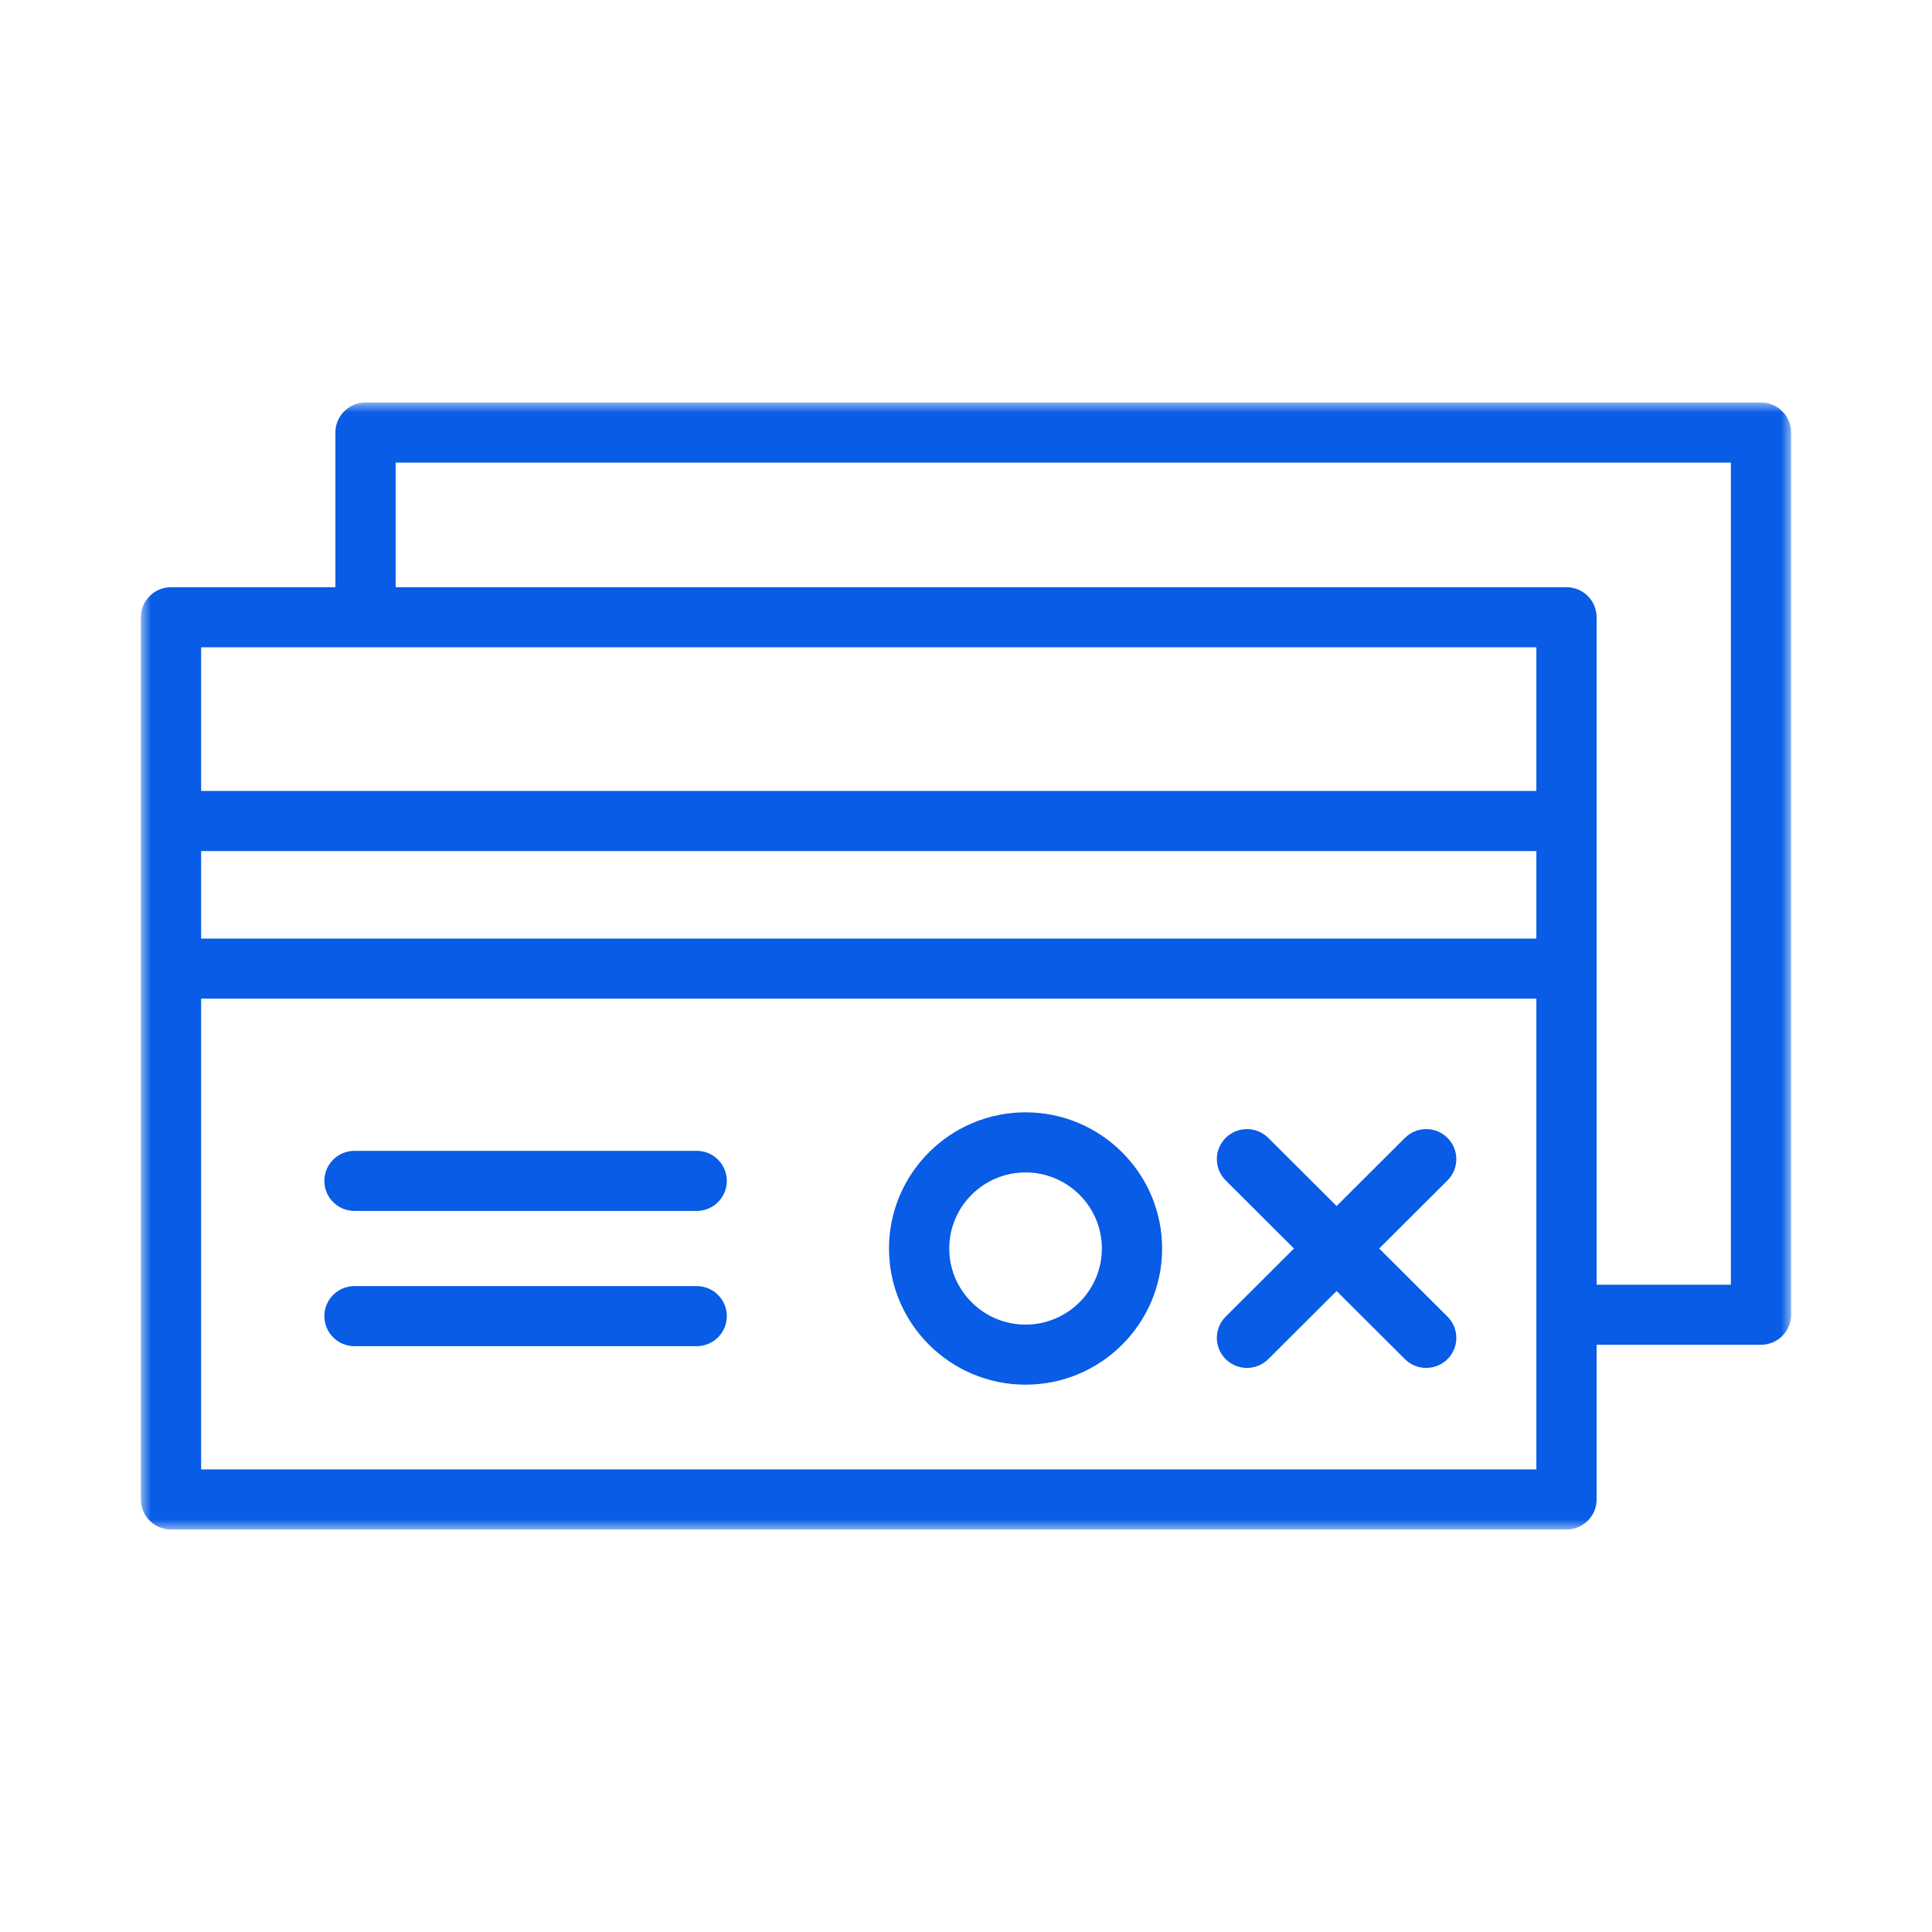 <?xml version="1.0" encoding="UTF-8"?>
<svg width="96px" height="96px" viewBox="0 0 96 96" version="1.1" xmlns="http://www.w3.org/2000/svg" xmlns:xlink="http://www.w3.org/1999/xlink">
    <title>JH-DigitalBanking-RapidTransfers-ProductPage-CardGrid-Icon-CardBasedTransfers-96x96</title>
    <defs>
        <polygon id="path-1" points="0 0 82 0 82 56 0 56"></polygon>
    </defs>
    <g id="JH-DigitalBanking-RapidTransfers-ProductPage-CardGrid-Icon-CardBasedTransfers-96x96" stroke="none" fill="none" fill-rule="evenodd" stroke-width="1">
        <g id="Group-3" transform="translate(7, 20)">
            <mask id="mask-2" fill="white">
                <use xlink:href="#path-1"></use>
            </mask>
            <g id="Clip-2"></g>
            <path d="M43.959,45.819 C41.869,45.819 40.168,44.123 40.168,42.038 C40.168,39.953 41.869,38.257 43.959,38.257 C46.05,38.257 47.751,39.953 47.751,42.038 C47.751,44.123 46.05,45.819 43.959,45.819 L43.959,45.819 Z M43.959,35.271 C40.218,35.271 37.174,38.307 37.174,42.038 C37.174,45.769 40.218,48.804 43.959,48.804 C47.701,48.804 50.745,45.769 50.745,42.038 C50.745,38.307 47.701,35.271 43.959,35.271 L43.959,35.271 Z M64.925,38.653 L61.531,42.038 L64.925,45.423 C65.51,46.006 65.51,46.951 64.925,47.534 C64.633,47.825 64.25,47.971 63.867,47.971 C63.484,47.971 63.101,47.825 62.809,47.534 L59.414,44.149 L56.02,47.534 C55.727,47.825 55.344,47.971 54.961,47.971 C54.578,47.971 54.195,47.825 53.903,47.534 C53.318,46.951 53.318,46.006 53.903,45.423 L57.297,42.038 L53.903,38.653 C53.318,38.07 53.318,37.125 53.903,36.542 C54.487,35.959 55.435,35.959 56.02,36.542 L59.414,39.927 L62.809,36.542 C63.393,35.959 64.341,35.959 64.925,36.542 C65.51,37.125 65.51,38.07 64.925,38.653 L64.925,38.653 Z M29.115,38.678 C29.115,39.502 28.445,40.171 27.618,40.171 L10.614,40.171 C9.787,40.171 9.117,39.502 9.117,38.678 C9.117,37.853 9.787,37.185 10.614,37.185 L27.618,37.185 C28.445,37.185 29.115,37.853 29.115,38.678 L29.115,38.678 Z M29.115,45.398 C29.115,46.223 28.445,46.891 27.618,46.891 L10.614,46.891 C9.787,46.891 9.117,46.223 9.117,45.398 C9.117,44.574 9.787,43.905 10.614,43.905 L27.618,43.905 C28.445,43.905 29.115,44.574 29.115,45.398 L29.115,45.398 Z M79.006,43.836 L72.335,43.836 L72.335,28.184 C72.335,28.166 72.337,28.148 72.337,28.13 C72.337,28.112 72.335,28.095 72.335,28.077 L72.335,20.848 C72.335,20.831 72.337,20.813 72.337,20.795 C72.337,20.777 72.335,20.76 72.335,20.742 L72.335,10.672 C72.335,9.847 71.665,9.179 70.838,9.179 L12.659,9.179 L12.659,2.986 L79.006,2.986 L79.006,43.836 Z M2.994,53.014 L69.341,53.014 L69.341,29.623 L2.994,29.623 L2.994,53.014 Z M2.994,26.638 L69.341,26.638 L69.341,22.288 L2.994,22.288 L2.994,26.638 Z M2.994,19.302 L69.341,19.302 L69.341,12.164 L2.994,12.164 L2.994,19.302 Z M80.503,0 L11.162,0 C10.336,0 9.665,0.668 9.665,1.493 L9.665,9.179 L1.497,9.179 C0.67,9.179 0,9.847 0,10.672 L0,54.507 C0,55.332 0.67,56 1.497,56 L70.838,56 C71.665,56 72.335,55.332 72.335,54.507 L72.335,46.821 L80.503,46.821 C81.33,46.821 82,46.153 82,45.328 L82,1.493 C82,0.668 81.33,0 80.503,0 L80.503,0 Z" id="Fill-1" fill="#085CE5" mask="url(#mask-2)"></path>
        </g>
    </g>
</svg>